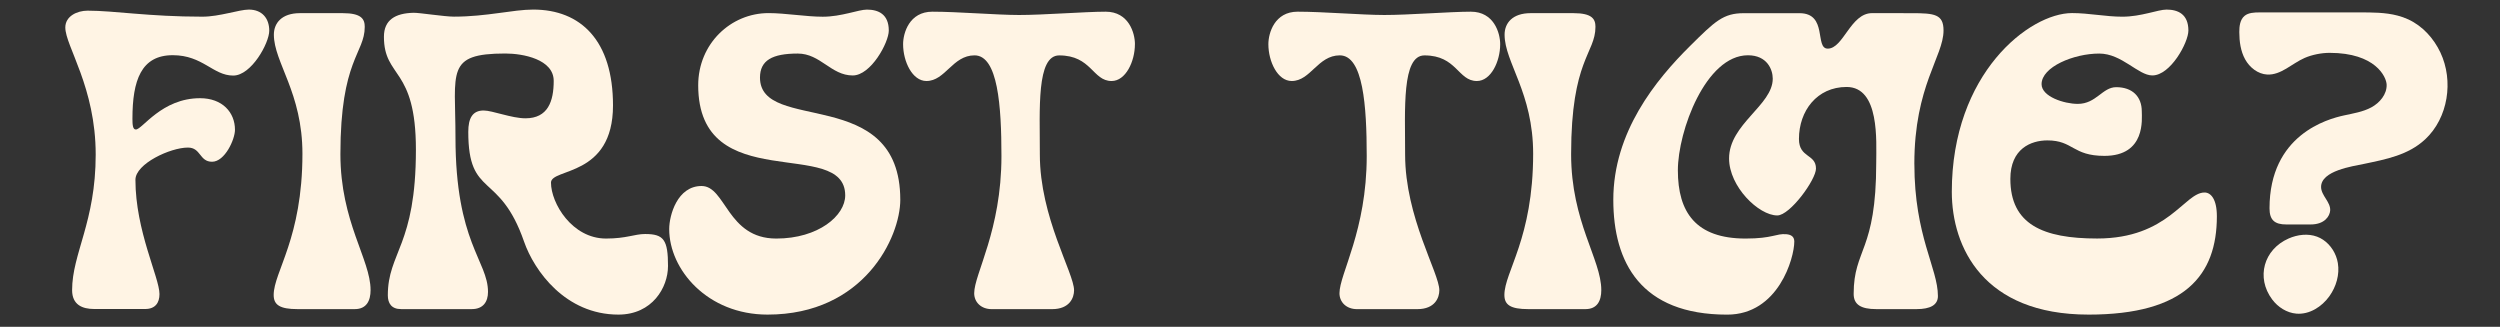 <?xml version="1.0" encoding="UTF-8"?><svg id="Layer_1" xmlns="http://www.w3.org/2000/svg" viewBox="0 0 1920 251"><rect x="0" y="0" width="1920" height="251" fill="#333333" stroke="none"/><defs><style>.cls-1{fill:#fff4e4;}</style></defs><path class="cls-1" d="m101.71,91.23c0,4.84.33,8.23,2.62,8.23,4.98,0,19.8-24.04,49.31-24.04,17.19,0,26.82,10.93,26.82,24.26,0,7.4-7.79,24.54-17.59,24.54s-8.48-10.89-18.55-10.89c-13.58,0-40.31,12.5-40.31,24.74,0,39.23,18.47,75.1,18.47,87.78,0,6.7-3.22,11.46-10.98,11.46h-39.13c-9.14,0-16.99-3.2-16.99-14.51,0-28.14,18.11-52.34,18.11-104.1S50.16,35.38,50.16,21.1c0-8.65,9-12.91,17.13-12.91,20.62,0,46.92,4.62,88.2,4.62,13.11,0,28.26-5.45,35.6-5.45,10.17,0,15.7,6.73,15.7,16.21s-13.74,34.47-27.69,34.47c-15.52,0-23.3-15.65-46.42-15.65-24.27,0-30.97,19.31-30.97,48.82Z"/><path class="cls-1" d="m284.61,222.74c0,8.39-3.24,14.66-12.16,14.66h-43.93c-13.65,0-18.34-3.28-18.34-10.85,0-17.71,22.09-43.53,22.09-108.46,0-47.04-21.94-70.13-21.94-91.49,0-8.82,6.01-16.5,20.02-16.5h32.87c14.32,0,16.9,4.51,16.9,10.51,0,20.49-18.69,25.09-18.69,97.77,0,52.15,23.17,80.75,23.17,104.36Z"/><path class="cls-1" d="m513.02,204.41c0,16.24-11.96,37.2-38.1,37.2-40.69,0-64.7-33.74-72.44-56.04-18.89-54.38-42.84-33-42.84-84.31,0-10.57,3.31-16.4,11.8-16.4,6.7,0,21.57,6,32.11,6,17.32,0,21.7-13.14,21.7-28.72,0-16.64-23.59-21.05-37.19-21.05-45.9,0-38.25,13.83-38.25,64.29,0,80.89,24.98,94.94,24.98,118.82,0,7.49-3.67,13.19-12.43,13.19h-54.3c-7.4,0-10.21-4.46-10.21-10.6,0-33.11,21.57-38.03,21.57-111.8,0-64-24.56-54.57-24.56-86.82,0-12.85,8.7-18.04,22.75-18.35,4.44-.1,23.72,2.96,31,2.96,25.42,0,45.21-5.43,60.9-5.43,36.66,0,61.28,23.91,61.28,73.62,0,55.26-47.63,47.94-47.63,59.28,0,15.78,16.15,42.95,42.27,42.95,15.75,0,21.83-3.48,30-3.48,14.37,0,17.61,4.41,17.61,24.7Z"/><path class="cls-1" d="m691.43,153.36c0,28.65-27.67,88.25-101.96,88.25-46.16,0-75.52-34.55-75.52-65.68,0-10.5,6.17-33.08,24.86-33.08s19.57,40.36,57.37,40.36c32.4,0,52.94-17.62,52.94-33.15,0-45.55-112.9,1.79-112.9-84.57,0-32.01,25.12-55.43,54-55.43,12.88,0,28.91,2.78,41.65,2.78,14.49,0,27.31-5.46,33.94-5.46,8.79,0,16.78,3.53,16.78,16.1,0,9.19-13.74,34.47-27.69,34.47-16.67,0-24.77-16.82-42.23-16.82-19.6,0-29,5.23-29,18.46,0,43.37,107.74,5.01,107.75,93.8Z"/><path class="cls-1" d="m871.61,33.95c0,13.28-7.09,28.27-17.91,28.27-14.57,0-15.38-19.67-40.25-19.67-17.47,0-14.85,41.06-14.85,76.13,0,48.32,26.28,90.93,26.28,104.28,0,5.48-3.17,14.46-16.93,14.46h-46.35c-8.06,0-13.42-5.31-13.42-12.22,0-14.78,20.93-48.2,20.93-105.31,0-38.55-2.7-77.38-20.67-77.38-16.89,0-22.41,19.7-36.95,19.7-10.82,0-17.91-14.98-17.91-28.27,0-8.61,4.78-24.97,22.47-24.97,19.44,0,49.03,2.51,66.56,2.54,18.38.03,50.75-2.54,66.56-2.54,17.68,0,22.46,16.36,22.46,24.97Z"/><path class="cls-1" d="m1129.68,8.98c17.68,0,22.46,16.36,22.46,24.97,0,13.28-7.09,28.27-17.91,28.27-14.57,0-15.38-19.67-40.25-19.67-17.47,0-14.85,41.06-14.85,76.13,0,48.32,26.28,90.93,26.28,104.28,0,5.48-3.17,14.46-16.93,14.46h-46.35c-8.06,0-13.42-5.31-13.42-12.22,0-14.78,20.93-48.2,20.93-105.31,0-38.55-2.7-77.38-20.67-77.38-16.89,0-22.41,19.7-36.95,19.7-10.82,0-17.91-14.98-17.91-28.27,0-8.61,4.78-24.97,22.47-24.97,19.44,0,49.03,2.51,66.56,2.54,18.38.03,50.75-2.54,66.56-2.54h0Z"/><path class="cls-1" d="m1229.8,222.74c0,8.39-3.24,14.66-12.16,14.66h-43.93c-13.65,0-18.34-3.28-18.34-10.85,0-17.71,22.09-43.53,22.09-108.46,0-47.04-21.94-70.13-21.94-91.49,0-8.82,6.01-16.5,20.02-16.5h32.87c14.32,0,16.9,4.51,16.9,10.51,0,20.49-18.69,25.09-18.69,97.77,0,52.15,23.17,80.75,23.17,104.36Z"/><path class="cls-1" d="m1470.23,125.82c0,55.67,18.09,80.05,18.09,101.56,0,6.89-5.9,10.02-16.39,10.02h-30.98c-11.94,0-17.34-3.61-17.34-11.67,0-34.91,17.33-32.45,17.33-100.72,0-16.44,2.8-58.22-22.75-58.22-22.79,0-36.6,18.42-36.6,39.96,0,14.67,13.08,11.35,13.08,22.72,0,8.55-19.96,35.99-29.72,35.99-14.29,0-37.02-22.16-37.02-43.75,0-26.5,33.54-40.85,33.54-61.3,0-7.03-4.35-17.96-19.05-17.96-32.36,0-53.82,58.13-53.82,88.38,0,32.25,13.84,52.38,52.01,52.38,20.97,0,23.38-4.02,31.28-3.33,3.65.32,6.13,1.81,6.13,5.65,0,12.58-12.19,56.11-51.56,56.11-66.32,0-87.44-40-87.44-88.21,0-52.07,32.61-92,58.94-118.11,19.15-18.99,25.46-25.19,41.25-25.19,2.95,0,20.28,0,25.96,0,4.69,0,12,0,16.84,0,21.91,0,11.48,27.22,21.69,27.22,12.06,0,17.47-27.26,34.04-27.26,3.27,0,9.65-.03,16.26.02,6.06.04,11.92.01,14.16.01,17.54,0,24.47.8,24.47,13.28,0,20.07-22.42,42.43-22.42,102.44Z"/><path class="cls-1" d="m1603.93,241.61c-80.65,0-104.94-51.63-104.94-94.3,0-90.99,59.66-137.27,92.35-137.27,12.88,0,25.89,2.78,38.63,2.78,14.49,0,27.31-5.46,33.94-5.46,8.79,0,16.78,3.53,16.78,16.1,0,9.19-13.74,34.47-27.69,34.47-10.9,0-23.38-16.8-40.77-16.8-19.6,0-44.3,10.27-44.3,23.5,0,9.6,17.39,15.15,27.8,15.15,14.22,0,18.88-12.83,29.51-12.83,12.4,0,19.65,7.21,19.65,18.58,0,5.43,3.31,34.18-28.68,34.18-24.59,0-23.89-11.88-43.82-11.88-12.57,0-28.43,6.35-28.43,29.57,0,34.95,25.06,45.78,66.64,45.78,54.84,0,66.91-35.34,82.51-35.34,4.81,0,9.45,5.04,9.45,18.27,0,45.11-24.33,75.51-98.63,75.51Z"/><path class="cls-1" d="m1862.55,106.99c-12.97,12.14-30.08,15.32-46.84,18.85-8.9,1.87-33.12,5.23-33.12,17.74,0,6.57,7.45,11.57,6.98,18.13-.29,4.11-4.07,10.68-15.01,10.68-6.33,0-11.1-.04-18.62,0-9.09.04-12.95-3.5-12.95-12.36,0-56.49,44.55-68.61,57.05-71.35,7.21-1.58,14.65-2.72,21.15-6.22,6.49-3.5,11.97-10.04,11.75-17.41-.18-6.05-8.65-24.46-43.79-24.46-6.27,0-13.55,1.43-19.27,3.94-9.71,4.26-18.07,13.27-28.67,12.72-7.17-.38-13.52-5.43-16.98-11.73-3.46-6.3-4.42-13.67-4.45-20.86-.02-4.51.56-9.56,4.02-12.46,3-2.51,7.63-2.67,11.54-2.67,25.56-.04,50.78.04,76.34,0,9.96-.01,20.16-.06,29.7,2.45,2.79.74,5.52,1.68,8.17,2.91,10.95,5.05,19.54,14.53,24.68,25.43,10.29,21.82,5.95,50.19-11.67,66.67Zm-67.08,95.04c1.47,8.86-1.27,18.14-6.49,25.45-5.8,8.12-15.34,14.2-25.29,13.4-7.42-.59-14.24-4.97-18.69-10.94-12.53-16.82-6.43-38.34,12.61-46.75,6.88-3.04,14.92-4.04,21.96-1.4,1.6.6,3.13,1.39,4.55,2.34,6,3.99,10.16,10.73,11.35,17.9Z"/></svg>
